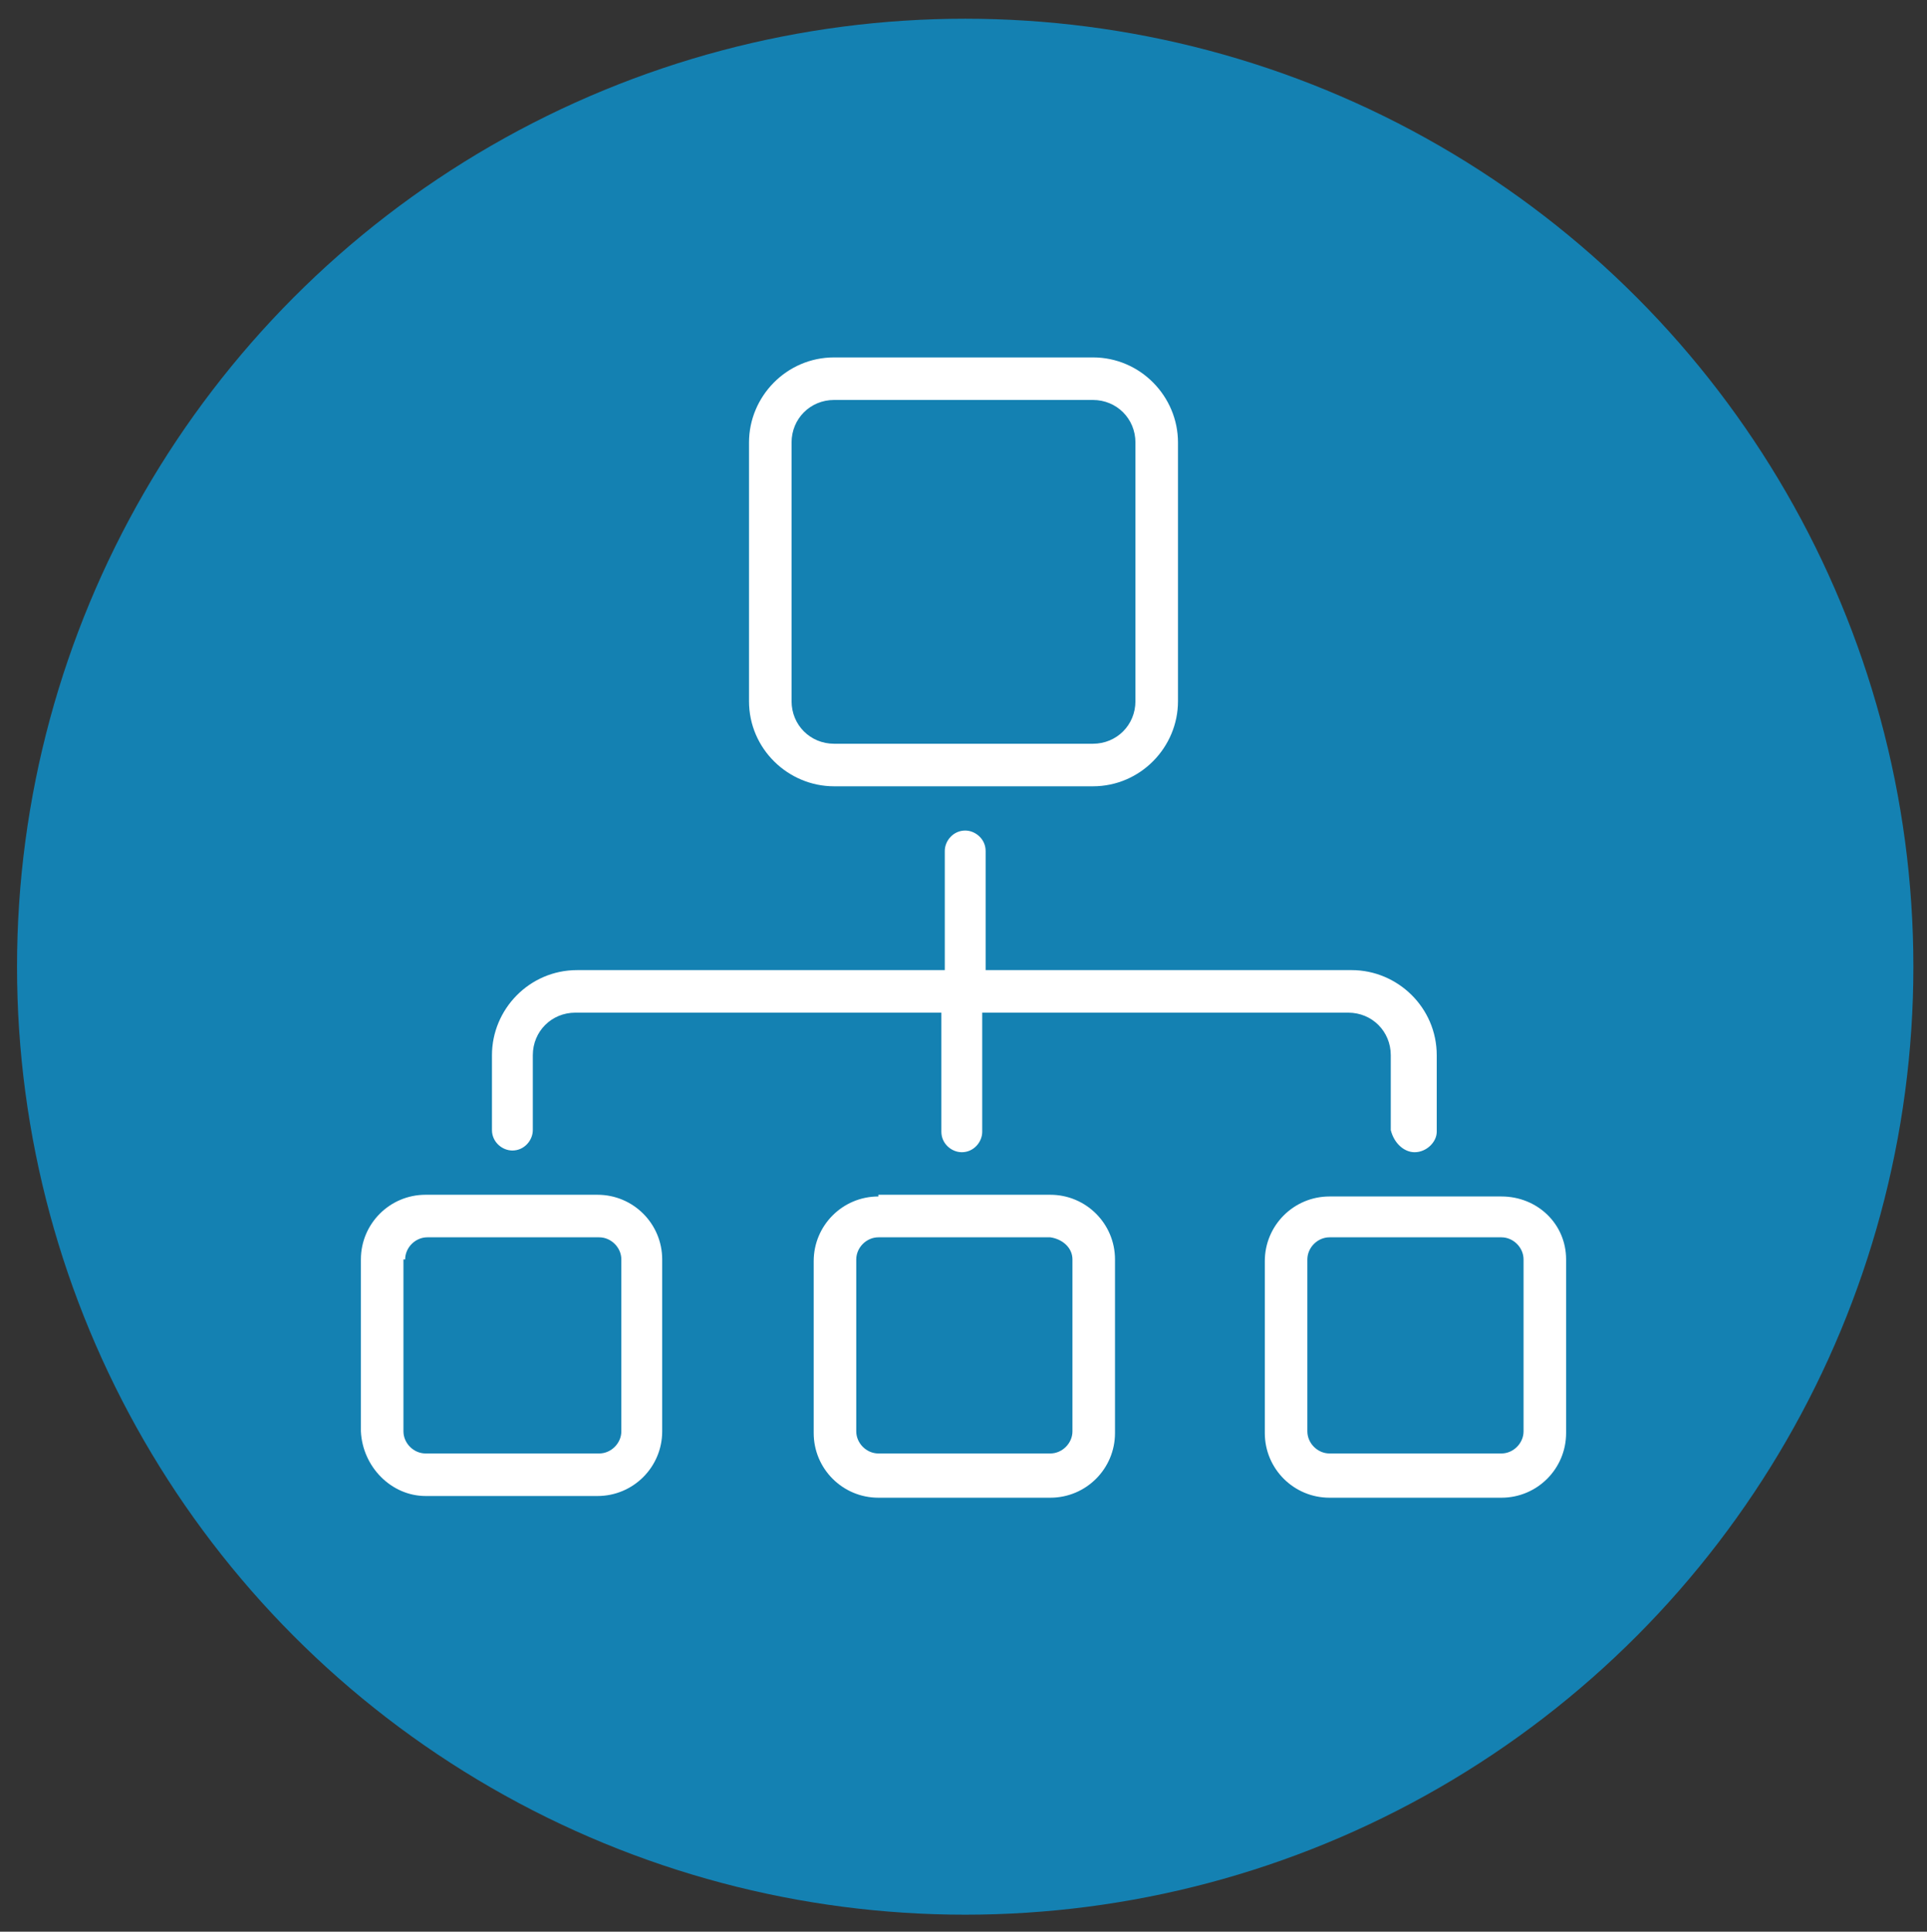 <svg xmlns="http://www.w3.org/2000/svg" id="bs-comission" viewBox="0 0 113.2 113.5">
  <rect x="0" y="0" width="113.2" height="113.5" fill="#333333" stroke="none"/>
  <style>
    .st0{fill:#1481b2}.st1{fill:#fff}
  </style>
  <circle cx="56.7" cy="56.8" r="55.7" class="st0 animated" data-animation="zoomIn" />
  <path d="M64.2 21H49c-2.8 0-5 2.3-5 5v15.2c0 2.8 2.3 5 5 5h15.2c2.8 0 5-2.3 5-5V26c0-2.7-2.2-5-5-5zm2.5 20.2c0 1.4-1.1 2.5-2.5 2.5H49c-1.4 0-2.5-1.1-2.5-2.5V26c0-1.4 1.1-2.5 2.5-2.5h15.2c1.4 0 2.5 1.1 2.5 2.5v15.2zM83.1 67.7c.7 0 1.3-.6 1.3-1.2V62c0-2.8-2.3-5-5-5H57.9v-7c0-.7-.6-1.2-1.2-1.2-.7 0-1.2.6-1.2 1.2v7H33.9c-2.8 0-5 2.3-5 5v4.4c0 .7.6 1.2 1.2 1.2.7 0 1.2-.6 1.2-1.2V62c0-1.4 1.1-2.5 2.5-2.5h21.5v7c0 .7.6 1.2 1.2 1.2.7 0 1.2-.6 1.2-1.2v-7h21.5c1.4 0 2.5 1.1 2.5 2.5v4.4c.2.8.8 1.3 1.4 1.3zM88.2 70.3H78.1c-2.1 0-3.8 1.7-3.8 3.8v10.1c0 2.1 1.7 3.8 3.8 3.8h10.1c2.1 0 3.8-1.7 3.8-3.8V74c0-2.1-1.7-3.7-3.8-3.7zm1.3 13.8c0 .7-.6 1.3-1.3 1.3H78.1c-.7 0-1.3-.6-1.3-1.3V74c0-.7.6-1.3 1.3-1.3h10.1c.7 0 1.3.6 1.3 1.3v10.1zM51.6 70.3c-2.1 0-3.8 1.7-3.8 3.8v10.1c0 2.1 1.7 3.8 3.8 3.8h10.1c2.1 0 3.8-1.7 3.8-3.8V74c0-2.1-1.7-3.8-3.8-3.8H51.6zM63 74v10.1c0 .7-.6 1.3-1.3 1.3H51.6c-.7 0-1.3-.6-1.3-1.3V74c0-.7.6-1.3 1.3-1.3h10.1c.7.1 1.3.6 1.3 1.3zM25 87.9h10.1c2.1 0 3.8-1.7 3.8-3.8V74c0-2.1-1.7-3.8-3.8-3.8H25c-2.1 0-3.8 1.7-3.8 3.8v10.1c.1 2.1 1.8 3.8 3.8 3.8zM23.8 74c0-.7.6-1.3 1.3-1.3h10.1c.7 0 1.3.6 1.3 1.3v10.1c0 .7-.6 1.3-1.3 1.3H25c-.7 0-1.3-.6-1.3-1.3V74z" class="st1"/>
</svg>
